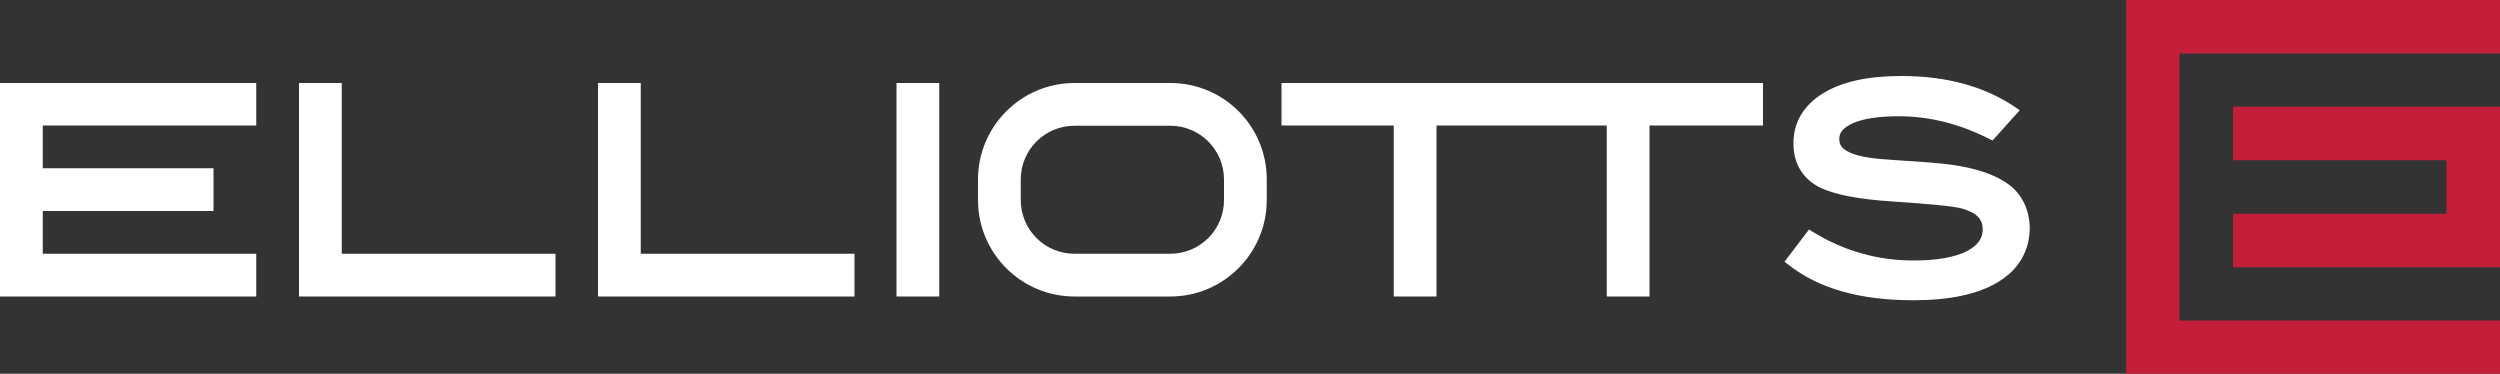 <?xml version="1.0" encoding="utf-8"?>
<!-- Generator: Adobe Illustrator 27.4.0, SVG Export Plug-In . SVG Version: 6.00 Build 0)  -->
<svg version="1.1" id="Layer_1" xmlns="http://www.w3.org/2000/svg" xmlns:xlink="http://www.w3.org/1999/xlink" x="0px" y="0px"
	 viewBox="0 0 1000 149.5" style="enable-background:new 0 0 1000 149.5;" xml:space="preserve">
<rect x="0" y="0" width="1000" height="149.5" fill="#333333" stroke="none"/>
<style type="text/css">
	.st0{fill:#C31F3A;}
	.st1{fill:#FFFFFF;}
</style>
<path class="st0" d="M1000,0v21.4H871.8v106.8H1000v21.4H850.5V0H1000z M893.2,42.7v21.4h85.4v21.4h-85.4v21.4H1000v-1.9V42.7H893.2
	z"/>
<g>
	<path class="st1" d="M803.5,73.8c-5.4-4-13.2-6.6-23.6-8c-3.7-0.5-11.2-1.1-22.5-1.8c-7.6-0.4-13-1.3-16-2.4
		c-4.4-1.6-5.7-3.4-5.7-6c0-2.5,1.4-4.4,5.4-6.3c4-1.8,10.2-2.8,18.4-2.8c12.2,0,24.2,3,36.1,9l1.4,0.7l1.1-1.2l9.8-10.9l-1.9-1.3
		c-12.3-8.3-27.5-12.4-45.4-12.4c-13.3,0-23.8,2.2-31.5,7c-7.6,4.7-11.8,11.6-11.7,19.9c-0.1,8,3.7,14.3,10.6,17.7
		c5.9,2.9,15.5,4.7,29.1,5.6c15.1,1,24.5,1.9,27.6,2.8c6.2,1.8,8.3,4.2,8.4,8.4c-0.1,3.6-1.8,6.2-6.4,8.7
		c-4.8,2.4-11.9,3.7-21.3,3.7c-14.4,0-27.7-3.8-40.2-11.4l-1.6-1l-9.8,12.9l1.6,1.2c12.1,9.6,28.8,14.2,49.9,14.2
		c14.6,0,26-2.4,34.1-7.4c8.2-5,12.5-12.5,12.5-21.8C811.7,83.9,808.9,77.8,803.5,73.8z"/>
	<rect x="358.6" y="33.2" class="st1" width="17.1" height="85.4"/>
	<polygon class="st1" points="705.2,33.2 660.3,33.2 643.2,33.2 579.2,33.2 562.1,33.2 512.6,33.2 512.6,50.2 557.5,50.2 
		557.5,118.6 574.6,118.6 574.6,50.2 642.7,50.2 642.7,118.6 659.8,118.6 659.8,50.2 705.2,50.2 	"/>
	<path class="st1" d="M468.1,33.2h-38.3c-21.3,0-38.6,17.3-38.6,38.6V80c0,21.3,17.3,38.6,38.6,38.6h38.3
		c21.3,0,38.6-17.3,38.6-38.6v-8.2C506.7,50.4,489.5,33.2,468.1,33.2z M489.6,80c0,11.9-9.6,21.5-21.5,21.5h-38.3
		c-11.9,0-21.5-9.6-21.5-21.5v-8.2c0-11.9,9.6-21.5,21.5-21.5h38.3c11.9,0,21.5,9.6,21.5,21.5V80z"/>
	<polygon class="st1" points="0,118.6 102.5,118.6 102.5,101.5 17.1,101.5 17.1,84.4 85.4,84.4 85.4,67.3 17.1,67.3 17.1,50.2 
		102.5,50.2 102.5,33.2 0,33.2 	"/>
	<polygon class="st1" points="119.6,118.6 222.2,118.6 222.2,101.5 136.7,101.5 136.7,33.2 119.6,33.2 	"/>
	<polygon class="st1" points="239.2,118.6 341.8,118.6 341.8,101.5 256.3,101.5 256.3,33.2 239.2,33.2 	"/>
</g>
</svg>
